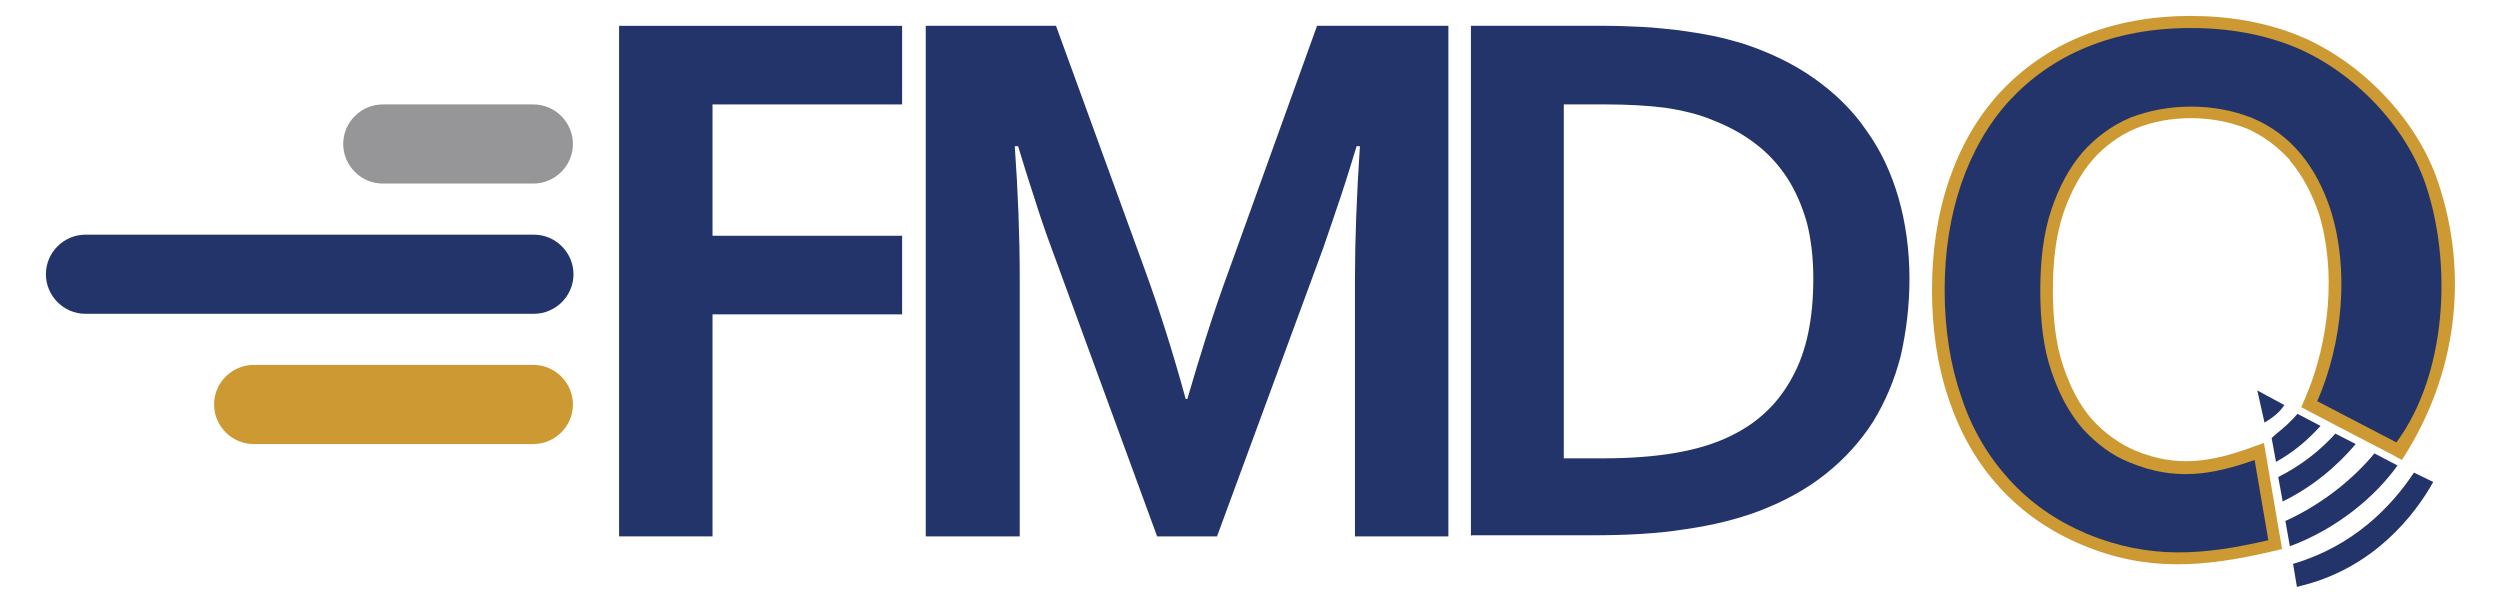 <svg xmlns="http://www.w3.org/2000/svg" xmlns:xlink="http://www.w3.org/1999/xlink" xml:space="preserve" width="5.292in" height="1.275in" style="shape-rendering:geometricPrecision; text-rendering:geometricPrecision; image-rendering:optimizeQuality; fill-rule:evenodd; clip-rule:evenodd" viewBox="0 0 4548 1096">
 <defs>
  <style type="text/css">
   <![CDATA[
    .fil3 {fill:none}
    .fil1 {fill:#23346A}
    .fil2 {fill:#969698}
    .fil0 {fill:#CC9933}
   ]]>
  </style>
 </defs>
 <g id="Layer_x0020_1">
  <g id="_2320946902048">
   <g>
    <path class="fil0" d="M4166 291c-22,-24 -48,-44 -78,-57 -33,-13 -67,-19 -102,-19 -35,0 -69,6 -101,19 -30,13 -56,32 -78,57 -24,28 -41,62 -53,97 -15,45 -19,93 -19,140 0,46 4,95 19,139 12,35 28,69 53,97 22,24 48,43 78,56 75,31 136,21 209,-5l25 -9 33 193 -21 5c-121,28 -226,37 -344,-13 -57,-24 -107,-58 -149,-104 -42,-46 -72,-100 -92,-159 -22,-64 -31,-132 -31,-200 0,-68 9,-136 31,-200 20,-59 50,-113 92,-159 42,-45 92,-80 149,-103 63,-26 131,-37 199,-37 68,0 136,11 199,37 110,46 211,149 250,263 59,172 34,356 -65,508l-20 -11c-50,-26 -95,-49 -144,-75l-19 -10 8 -19c43,-100 56,-229 24,-333 -12,-35 -29,-69 -53,-97z"></path>
    <path class="fil1" d="M4240 381c-25,-75 -69,-136 -144,-167 -34,-13 -70,-20 -110,-20 -39,0 -76,7 -110,20 -33,14 -62,35 -87,63 -24,28 -43,63 -57,105 -14,42 -20,91 -20,147 0,56 6,105 20,146 14,42 33,77 57,105 25,27 53,49 87,62 80,33 147,23 226,-5l25 146c-117,27 -215,36 -331,-12 -56,-24 -102,-56 -141,-99 -38,-42 -68,-92 -87,-151 -20,-58 -30,-123 -30,-193 0,-70 10,-134 30,-193 20,-58 49,-109 87,-151 39,-42 85,-75 141,-98 56,-23 119,-35 190,-35 71,0 134,12 190,35 105,44 200,141 237,249 49,144 39,346 -53,470 -34,-18 -87,-45 -144,-75 46,-105 59,-239 24,-349z"></path>
    <path class="fil1" d="M4140 841c36,-20 60,-42 82,-66l-42 -22c-11,13 -24,25 -38,36 -3,3 -6,5 -9,8l8 44z"></path>
    <path class="fil1" d="M4107 711l13 58c15,-9 28,-19 36,-32l-50 -27z"></path>
    <path class="fil1" d="M4166 994c87,-32 157,-92 196,-147l-42 -22c-38,46 -94,92 -162,123l8 45z"></path>
    <path class="fil1" d="M4152 913c56,-27 101,-66 134,-105l-37 -19c-27,30 -62,58 -104,79l8 44z"></path>
    <path class="fil1" d="M4172 1026l7 42c5,-1 10,-3 15,-4 124,-33 198,-124 233,-187l-35 -17c-42,63 -111,134 -220,166z"></path>
    <path class="fil1" d="M2160 726c21,-72 45,-151 76,-235l160 -444 239 0 0 929 -170 0 0 -470c0,-69 3,-149 9,-240l-6 0c-8,26 -17,56 -28,89 -11,33 -22,65 -33,97l-193 524 -109 0 -192 -524c-12,-32 -23,-65 -33,-97 -11,-33 -20,-63 -28,-89l-6 0c6,85 9,166 9,239l0 471 -171 0 0 -929 237 0 161 442c27,74 52,153 75,237l4 0z"></path>
    <path class="fil1" d="M2676 976l0 -929 246 0c22,0 44,1 66,2 23,1 45,4 66,6 21,3 41,6 61,10 20,4 38,9 55,14 49,16 93,37 131,64 38,27 70,58 95,95 26,36 45,77 58,122 13,45 20,95 20,147 0,50 -6,97 -16,141 -11,43 -28,83 -50,119 -23,36 -52,68 -86,95 -35,28 -75,50 -122,68 -40,15 -85,26 -134,33 -50,8 -106,11 -168,11l-221 0zm240 -142c99,0 177,-13 233,-41 50,-24 87,-60 112,-107 26,-47 38,-107 38,-179 0,-38 -4,-72 -12,-103 -9,-31 -21,-58 -36,-81 -16,-24 -35,-45 -58,-62 -22,-17 -48,-31 -76,-42 -26,-11 -55,-18 -88,-23 -32,-4 -68,-6 -109,-6l-75 0 0 644 70 0z"></path>
    <polygon class="fil1" points="1296,976 1126,976 1126,47 1641,47 1641,190 1296,190 1296,429 1641,429 1641,572 1296,572 "></polygon>
    <path class="fil1" d="M155 427l816 0c40,0 72,33 72,72l0 0c0,40 -33,72 -72,72l-816 0c-40,0 -72,-33 -72,-72l0 0c0,-40 33,-72 72,-72z"></path>
    <path class="fil0" d="M461 664l509 0c40,0 72,33 72,72l0 0c0,40 -33,72 -72,72l-509 0c-40,0 -72,-33 -72,-72l0 0c0,-40 33,-72 72,-72z"></path>
    <path class="fil2" d="M696 190l274 0c40,0 72,33 72,72l0 0c0,40 -33,72 -72,72l-274 0c-40,0 -72,-33 -72,-72l0 0c0,-40 33,-72 72,-72z"></path>
   </g>
   <rect class="fil3" width="4548" height="1096"></rect>
  </g>
 </g>
</svg>